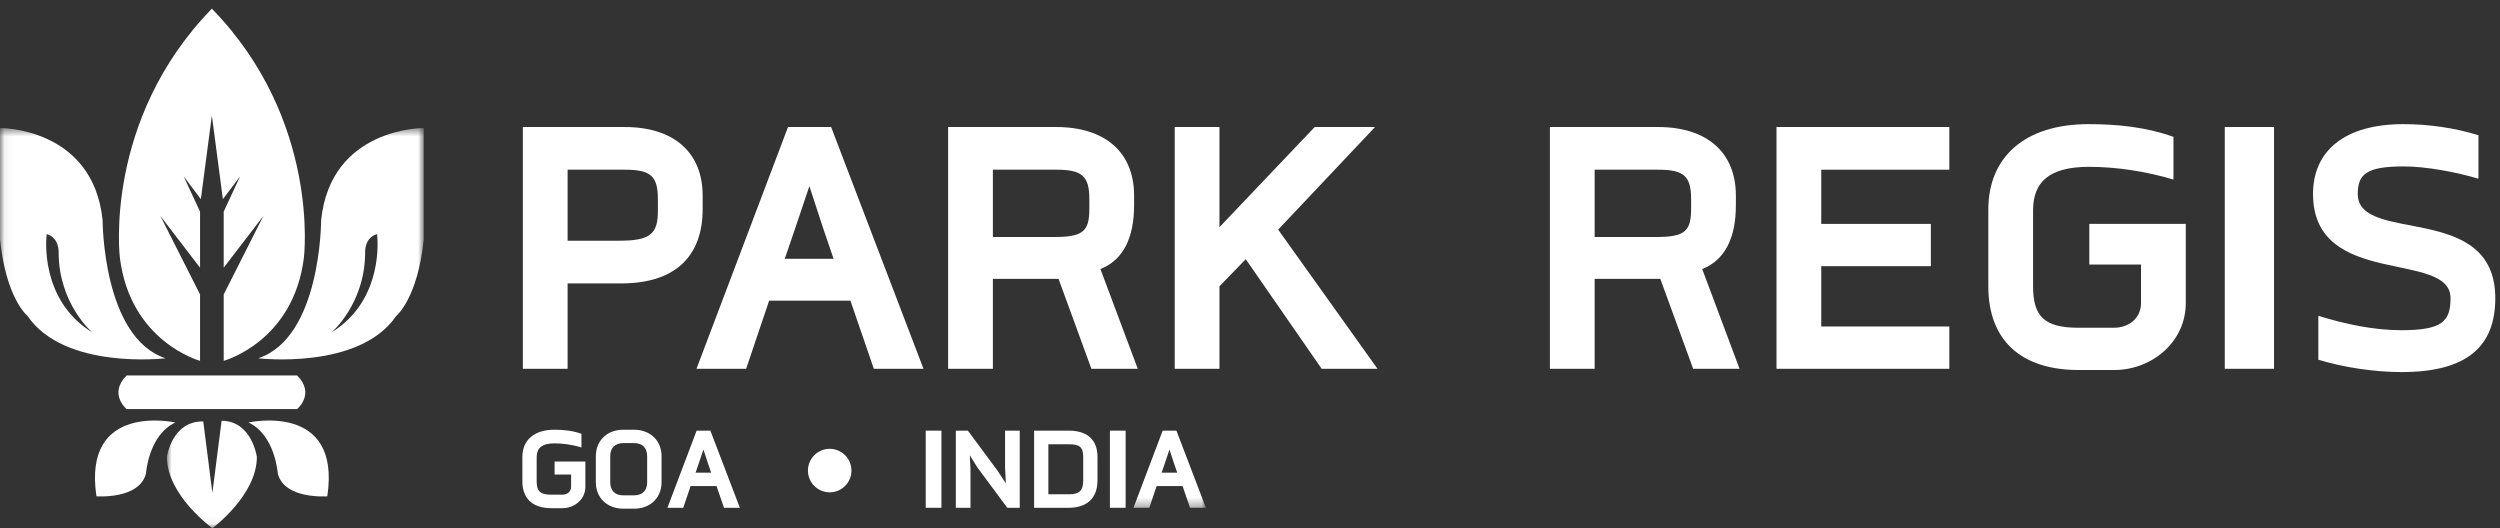 <?xml version="1.0" encoding="UTF-8"?>
<svg width="284px" height="60px" viewBox="0 0 284 60" version="1.1" xmlns="http://www.w3.org/2000/svg" xmlns:xlink="http://www.w3.org/1999/xlink">
    <rect x="0" y="0" width="284" height="60" fill="#333333" stroke="none"/>
    <title>PR_Goa India horizontal</title>
    <defs>
        <polygon id="path-1" points="0.06 0.542 136.99 0.542 136.99 43.684 0.06 43.684"></polygon>
        <polygon id="path-3" points="0.961 0.542 30.138 0.542 30.138 45.94 0.961 45.94"></polygon>
    </defs>
    <g id="PR_Goa-India-horizontal" stroke="none" stroke-width="1" fill="none" fill-rule="evenodd">
        <path d="M63.91,57.729 L62.616,57.729 C60.518,57.729 59.343,56.643 59.343,54.694 L59.343,51.911 C59.343,50.022 60.652,48.816 62.973,48.816 C64.014,48.816 65.056,48.921 66.052,49.278 L66.052,50.825 C65.056,50.528 63.985,50.364 62.988,50.364 C61.53,50.364 60.965,50.93 60.965,51.942 L60.965,54.694 C60.965,55.765 61.351,56.196 62.601,56.196 L63.895,56.196 C64.431,56.196 64.877,55.854 64.877,55.303 L64.877,53.904 L63.003,53.904 L63.003,52.432 L66.499,52.432 L66.499,55.303 C66.499,56.717 65.264,57.729 63.91,57.729" id="Fill-1" fill="#FFFFFF"></path>
        <path d="M73.517,51.837 C73.517,50.885 72.997,50.334 72.015,50.334 L70.84,50.334 C69.843,50.334 69.322,50.885 69.322,51.837 L69.322,54.768 C69.322,55.734 69.843,56.271 70.825,56.271 L72,56.271 C72.997,56.271 73.517,55.734 73.517,54.768 L73.517,51.837 Z M72.03,57.788 L70.825,57.788 C68.995,57.788 67.686,56.583 67.686,54.768 L67.686,51.837 C67.686,50.022 68.995,48.816 70.81,48.816 L72.015,48.816 C73.845,48.816 75.154,50.022 75.154,51.837 L75.154,54.768 C75.154,56.583 73.845,57.788 72.03,57.788 L72.03,57.788 Z" id="Fill-2" fill="#FFFFFF"></path>
        <path d="M80.417,52.611 L79.911,51.064 L79.391,52.611 L79.019,53.696 L80.789,53.696 L80.417,52.611 Z M82.247,57.684 L81.399,55.214 L78.453,55.214 L77.62,57.684 L75.82,57.684 L79.138,48.921 L80.7,48.921 L84.048,57.684 L82.247,57.684 L82.247,57.684 Z" id="Fill-3" fill="#FFFFFF"></path>
        <polygon id="Fill-4" fill="#FFFFFF" points="105.161 57.684 106.947 57.684 106.947 48.921 105.161 48.921"></polygon>
        <polyline id="Fill-5" fill="#FFFFFF" points="114.429 57.684 111.007 53.071 110.174 51.718 110.248 53.34 110.248 57.684 108.582 57.684 108.582 48.921 109.95 48.921 113.343 53.503 114.265 54.916 114.176 53.102 114.176 48.921 115.842 48.921 115.842 57.684 114.429 57.684"></polyline>
        <path d="M123.054,51.911 C123.054,50.811 122.667,50.468 121.417,50.468 L119.096,50.468 L119.096,56.152 L121.403,56.152 C122.593,56.152 123.054,55.75 123.054,54.574 L123.054,51.911 Z M121.417,57.684 L117.475,57.684 L117.475,48.921 L121.403,48.921 C123.559,48.921 124.676,49.992 124.676,51.911 L124.676,54.574 C124.676,56.687 123.366,57.684 121.417,57.684 L121.417,57.684 Z" id="Fill-6" fill="#FFFFFF"></path>
        <polygon id="Fill-7" fill="#FFFFFF" points="126.086 57.684 127.871 57.684 127.871 48.921 126.086 48.921"></polygon>
        <g id="Group-11" transform="translate(0, 14)">
            <mask id="mask-2" fill="white">
                <use xlink:href="#path-1"></use>
            </mask>
            <g id="Clip-9"></g>
            <path d="M133.359,38.611 L132.853,37.064 L132.333,38.611 L131.961,39.696 L133.731,39.696 L133.359,38.611 Z M135.189,43.684 L134.341,41.214 L131.395,41.214 L130.562,43.684 L128.762,43.684 L132.08,34.921 L133.642,34.921 L136.99,43.684 L135.189,43.684 L135.189,43.684 Z" id="Fill-8" fill="#FFFFFF" mask="url(#mask-2)"></path>
            <path d="M5.289,12.791 L5.289,12.593 C6.75,12.978 6.661,14.651 6.661,14.651 C6.661,20.527 10.481,23.76 10.481,23.76 C4.409,20.038 5.289,12.791 5.289,12.791 Z M11.656,11.024 C10.578,0.448 0,0.542 0,0.542 L0,13.179 C0.684,19.938 3.134,21.899 3.134,21.899 C7.345,28.069 18.806,26.701 18.806,26.701 C11.656,24.348 11.656,11.024 11.656,11.024 L11.656,11.024 Z" id="Fill-10" fill="#FFFFFF" mask="url(#mask-2)"></path>
        </g>
        <path d="M19.916,47.996 C19.916,47.996 9.333,45.609 10.958,56.38 C10.958,56.38 15.819,56.761 16.578,53.806 C16.578,53.806 16.864,49.425 19.916,47.996" id="Fill-12" fill="#FFFFFF"></path>
        <path d="M22.726,40.992 L22.726,33.45 L18.219,24.535 L22.726,30.411 L22.726,24.047 L20.862,20.03 L22.816,22.625 L24.069,13.128 L25.321,22.625 L27.275,20.03 L25.412,24.047 L25.412,30.411 L29.919,24.535 L25.412,33.45 L25.412,40.992 C25.412,40.992 33.35,38.836 34.527,29.24 C34.527,29.24 36.423,13.675 24.075,0.994 L24.075,0.975 C24.075,0.978 24.072,0.981 24.069,0.984 C24.066,0.981 24.063,0.978 24.061,0.975 L24.061,0.994 C11.718,13.675 13.614,29.24 13.614,29.24 C14.787,38.836 22.726,40.992 22.726,40.992" id="Fill-13" fill="#FFFFFF"></path>
        <g id="Group-17" transform="translate(18, 14)">
            <mask id="mask-4" fill="white">
                <use xlink:href="#path-3"></use>
            </mask>
            <g id="Clip-15"></g>
            <path d="M19.66,23.76 C19.66,23.76 23.48,20.527 23.48,14.651 C23.48,14.651 23.388,12.978 24.849,12.593 L24.849,12.791 C24.849,12.791 25.729,20.038 19.66,23.76 Z M18.481,11.024 C18.481,11.024 18.481,24.348 11.332,26.701 C11.332,26.701 22.793,28.069 27.004,21.899 C27.004,21.899 29.453,19.938 30.138,13.179 L30.138,0.542 C30.138,0.542 19.56,0.448 18.481,11.024 L18.481,11.024 Z" id="Fill-14" fill="#FFFFFF" mask="url(#mask-4)"></path>
            <path d="M7.172,33.802 L6.127,41.997 L5.09,33.879 C1.534,33.802 0.961,37.901 0.961,37.901 C0.961,42.286 6.127,46 6.127,46 C6.127,46 11.18,42.286 11.18,37.901 C11.18,37.901 10.606,33.802 7.172,33.802" id="Fill-16" fill="#FFFFFF" mask="url(#mask-4)"></path>
        </g>
        <path d="M28.225,47.996 C31.276,49.425 31.56,53.806 31.56,53.806 C32.318,56.761 37.18,56.38 37.18,56.38 C38.804,45.609 28.225,47.996 28.225,47.996" id="Fill-18" fill="#FFFFFF"></path>
        <path d="M24.106,46.47 L33.752,46.47 C33.752,46.47 35.848,44.751 33.752,42.655 L14.386,42.655 C12.289,44.751 14.386,46.47 14.386,46.47 L24.106,46.47" id="Fill-19" fill="#FFFFFF"></path>
        <path d="M74.737,22.636 C74.737,20.026 73.945,19.278 71.006,19.278 L64.479,19.278 L64.479,27.344 L70.402,27.344 C73.945,27.344 74.737,26.507 74.737,23.942 L74.737,22.636 Z M70.587,32.195 L64.479,32.195 L64.479,41.895 L59.396,41.895 L59.396,14.429 L70.961,14.429 C76.602,14.429 79.821,17.366 79.821,22.215 L79.821,23.756 C79.821,29.117 76.697,32.195 70.587,32.195 L70.587,32.195 Z" id="Fill-20" fill="#FFFFFF"></path>
        <path d="M93.531,25.993 L91.946,21.144 L90.314,25.993 L89.148,29.397 L94.696,29.397 L93.531,25.993 Z M99.267,41.895 L96.609,34.154 L87.375,34.154 L84.763,41.895 L79.122,41.895 L89.519,14.429 L94.416,14.429 L104.908,41.895 L99.267,41.895 L99.267,41.895 Z" id="Fill-21" fill="#FFFFFF"></path>
        <path d="M123.749,22.636 C123.749,20.026 122.955,19.278 120.019,19.278 L112.791,19.278 L112.791,26.925 L119.738,26.925 C123.05,26.925 123.749,26.273 123.749,23.709 L123.749,22.636 Z M123.983,41.895 L120.252,31.682 L112.791,31.682 L112.791,41.895 L107.706,41.895 L107.706,14.429 L119.971,14.429 C125.615,14.429 128.832,17.366 128.832,22.215 L128.832,23.335 C128.832,26.973 127.618,29.538 125.008,30.563 L129.251,41.895 L123.983,41.895 L123.983,41.895 Z" id="Fill-22" fill="#FFFFFF"></path>
        <polyline id="Fill-23" fill="#FFFFFF" points="150.143 41.895 141.515 29.443 138.53 32.521 138.53 41.895 133.448 41.895 133.448 14.429 138.53 14.429 138.53 25.807 149.35 14.429 156.205 14.429 145.199 26.086 156.484 41.895 150.143 41.895"></polyline>
        <path d="M192.111,22.636 C192.111,20.026 191.318,19.278 188.38,19.278 L181.152,19.278 L181.152,26.925 L188.101,26.925 C191.411,26.925 192.111,26.273 192.111,23.709 L192.111,22.636 Z M192.344,41.895 L188.613,31.682 L181.152,31.682 L181.152,41.895 L176.07,41.895 L176.07,14.429 L188.335,14.429 C193.976,14.429 197.195,17.366 197.195,22.215 L197.195,23.335 C197.195,26.973 195.982,29.538 193.371,30.563 L197.614,41.895 L192.344,41.895 L192.344,41.895 Z" id="Fill-24" fill="#FFFFFF"></path>
        <polyline id="Fill-25" fill="#FFFFFF" points="201.811 41.895 201.811 14.429 221.442 14.429 221.442 19.278 206.893 19.278 206.893 25.434 219.344 25.434 219.344 30.237 206.893 30.237 206.893 37.09 221.442 37.09 221.442 41.895 201.811 41.895"></polyline>
        <path d="M240.189,42.033 L236.132,42.033 C229.558,42.033 225.873,38.631 225.873,32.521 L225.873,23.802 C225.873,17.879 229.977,14.102 237.252,14.102 C240.516,14.102 243.781,14.429 246.905,15.547 L246.905,20.397 C243.781,19.465 240.422,18.952 237.298,18.952 C232.729,18.952 230.957,20.725 230.957,23.895 L230.957,32.521 C230.957,35.879 232.168,37.232 236.086,37.232 L240.143,37.232 C241.821,37.232 243.22,36.157 243.22,34.434 L243.22,30.049 L237.345,30.049 L237.345,25.434 L248.304,25.434 L248.304,34.434 C248.304,38.864 244.433,42.033 240.189,42.033" id="Fill-26" fill="#FFFFFF"></path>
        <polygon id="Fill-27" fill="#FFFFFF" points="252.734 41.895 258.33 41.895 258.33 14.429 252.734 14.429"></polygon>
        <path d="M272.832,42.267 C269.755,42.267 266.303,41.753 263.365,40.868 L263.365,35.879 C266.396,36.811 269.615,37.511 272.786,37.511 C277.402,37.511 278.38,36.533 278.38,33.873 C278.38,28.372 262.76,32.802 262.76,22.029 C262.76,17.179 266.303,14.102 273.019,14.102 C275.863,14.102 278.847,14.522 281.552,15.361 L281.552,20.304 C279.08,19.559 275.63,18.905 273.065,18.905 C268.822,18.905 267.842,19.792 267.842,22.029 C267.842,27.811 283.465,22.824 283.465,33.873 C283.465,39.283 280.34,42.267 272.832,42.267" id="Fill-28" fill="#FFFFFF"></path>
        <path d="M96.724,53.457 C96.724,54.824 95.617,55.928 94.254,55.928 C92.887,55.928 91.783,54.824 91.783,53.457 C91.783,52.093 92.887,50.986 94.254,50.986 C95.617,50.986 96.724,52.093 96.724,53.457" id="Fill-29" fill="#FFFFFF"></path>
    </g>
</svg>